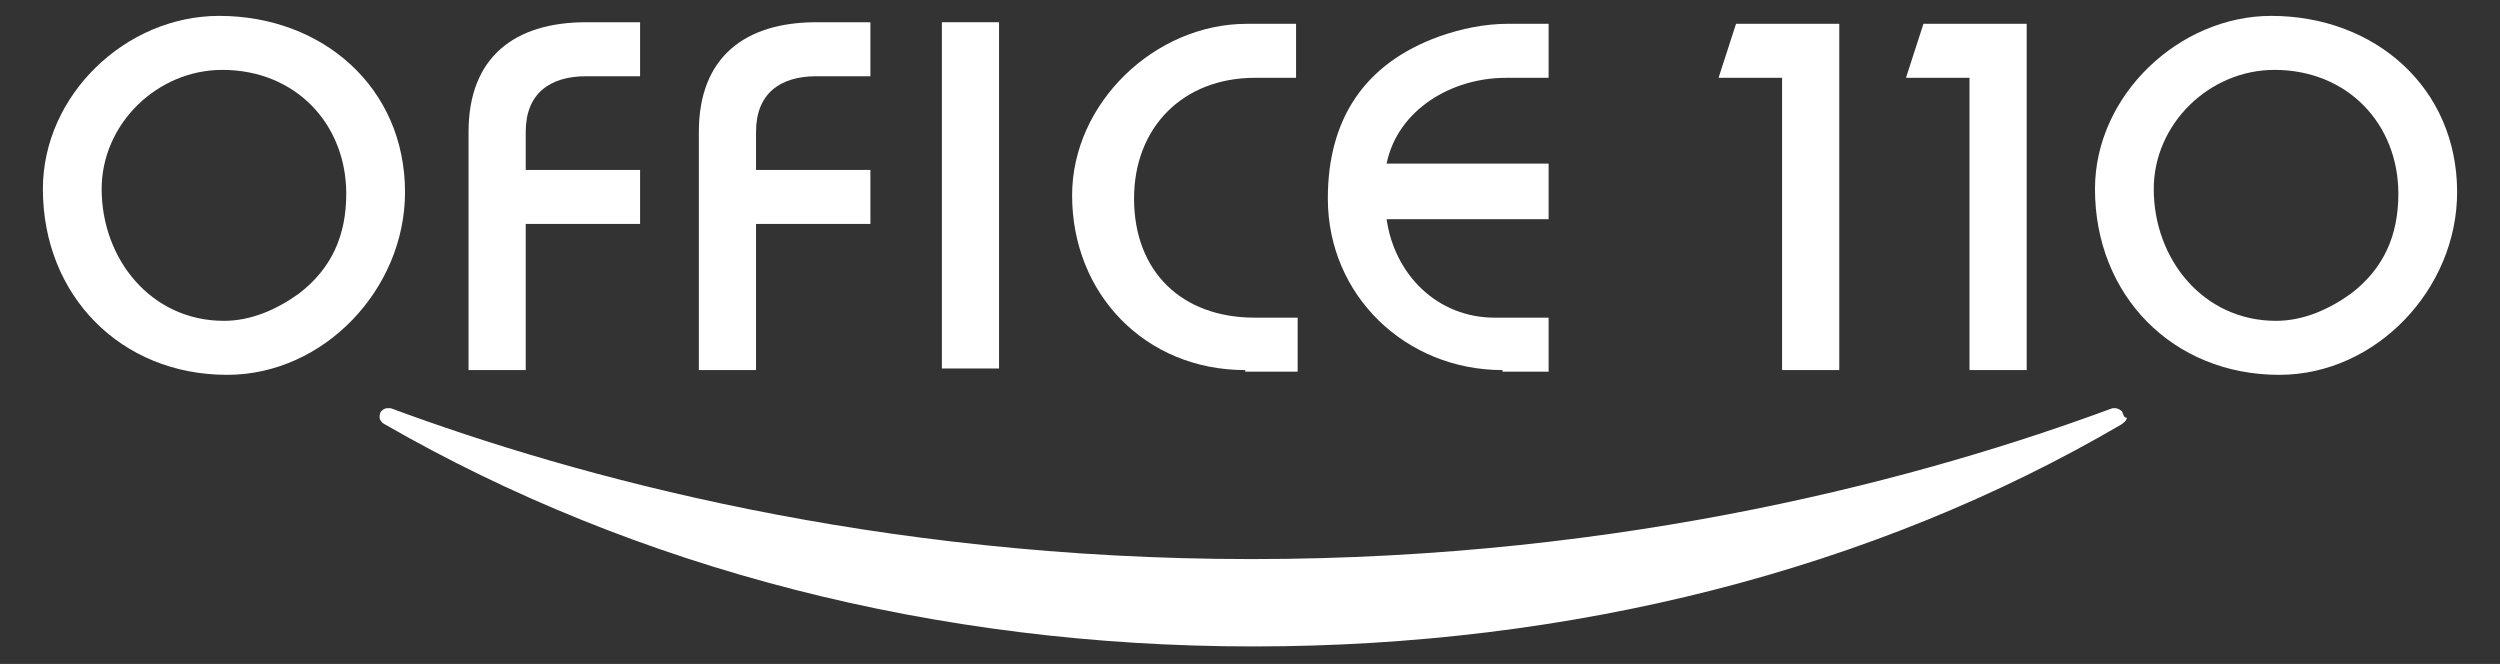<svg enable-background="new 0 0 157.4 41.8" viewBox="0 0 157.4 41.8" xmlns="http://www.w3.org/2000/svg"><rect x="0" y="0" width="157.4" height="41.8" fill="#333333" stroke="none"/><g fill="#fff"><path d="m14.3 23.6c-6.7 0-11.6-5-11.6-11.7 0-5.9 5.2-10.9 11.1-10.9 6.5 0 11.7 4.5 11.7 11.1 0 6.1-5.1 11.5-11.2 11.5zm-.3-19.2c-4.1 0-7.6 3.4-7.6 7.5 0 4.4 3.1 8.3 7.7 8.3 1.7 0 3.3-.7 4.7-1.7 2.1-1.6 3-3.7 3-6.3 0-4.4-3.2-7.8-7.8-7.8z"/><path d="m143.5 23.6c-6.7 0-11.6-5-11.6-11.7 0-5.9 5.3-10.9 11.1-10.9 6.5 0 11.7 4.5 11.7 11.1 0 6.1-5.1 11.5-11.2 11.5zm-.3-19.2c-4.1 0-7.6 3.4-7.6 7.5 0 4.4 3.1 8.3 7.7 8.3 1.7 0 3.3-.7 4.7-1.7 2.1-1.6 3-3.7 3-6.3 0-4.4-3.2-7.8-7.8-7.8z"/><path d="m33.1 14.1v9.2h-3.6v-15c0-4.7 2.9-6.9 7.4-6.9h3.4v3.4c-1.1 0-2.3 0-3.4 0-2.3 0-3.8 1.1-3.8 3.5v2.4h7.2v3.4z"/><path d="m47.6 14.1v9.2h-3.6v-15c0-4.7 2.9-6.9 7.4-6.9h3.4v3.4c-1.1 0-2.3 0-3.4 0-2.3 0-3.8 1.1-3.8 3.5v2.4h7.2v3.4z"/><path d="m59.3 23.3v-21.9h3.6v21.8h-3.6z"/><path d="m78.4 23.3c-6.3 0-10.9-4.8-10.9-11 0-5.8 5.2-10.8 11-10.8h3.1v3.4c-.9 0-1.7 0-2.6 0-4.5 0-7.6 3.1-7.6 7.6 0 4.6 3 7.5 7.6 7.5h2.7v3.4h-3.3z"/><path d="m94.6 23.3c-6.1 0-11-4.7-11-10.8 0-5 2.3-8.5 7-10.2 1.4-.5 2.9-.8 4.3-.8h2.6v3.4c-.9 0-1.8 0-2.7 0-3.4 0-6.8 2-7.5 5.4h10.2v3.5h-10.2c.5 3.5 3.2 6.2 6.8 6.2h3.4v3.4h-2.9z"/><path d="m112.2 23.3v-18.4h-4l1.1-3.4h6.5v21.8z"/><path d="m124 23.3v-18.4h-4l1.1-3.4h6.5v21.8z"/><path d="m133.6 25.9c-.1-.1-.3-.2-.4-.2s-.2 0-.2 0c-11.6 4.3-30.5 9.5-54.2 9.5s-42.6-5.2-54.2-9.5c-.1 0-.2 0-.2 0-.2 0-.3.1-.4.2s-.1.3-.1.4.1.3.3.4c15.8 9.1 34.7 14 54.7 14s39-4.8 54.7-14c.1-.1.3-.2.3-.4-.2 0-.2-.2-.3-.4z"/></g></svg>